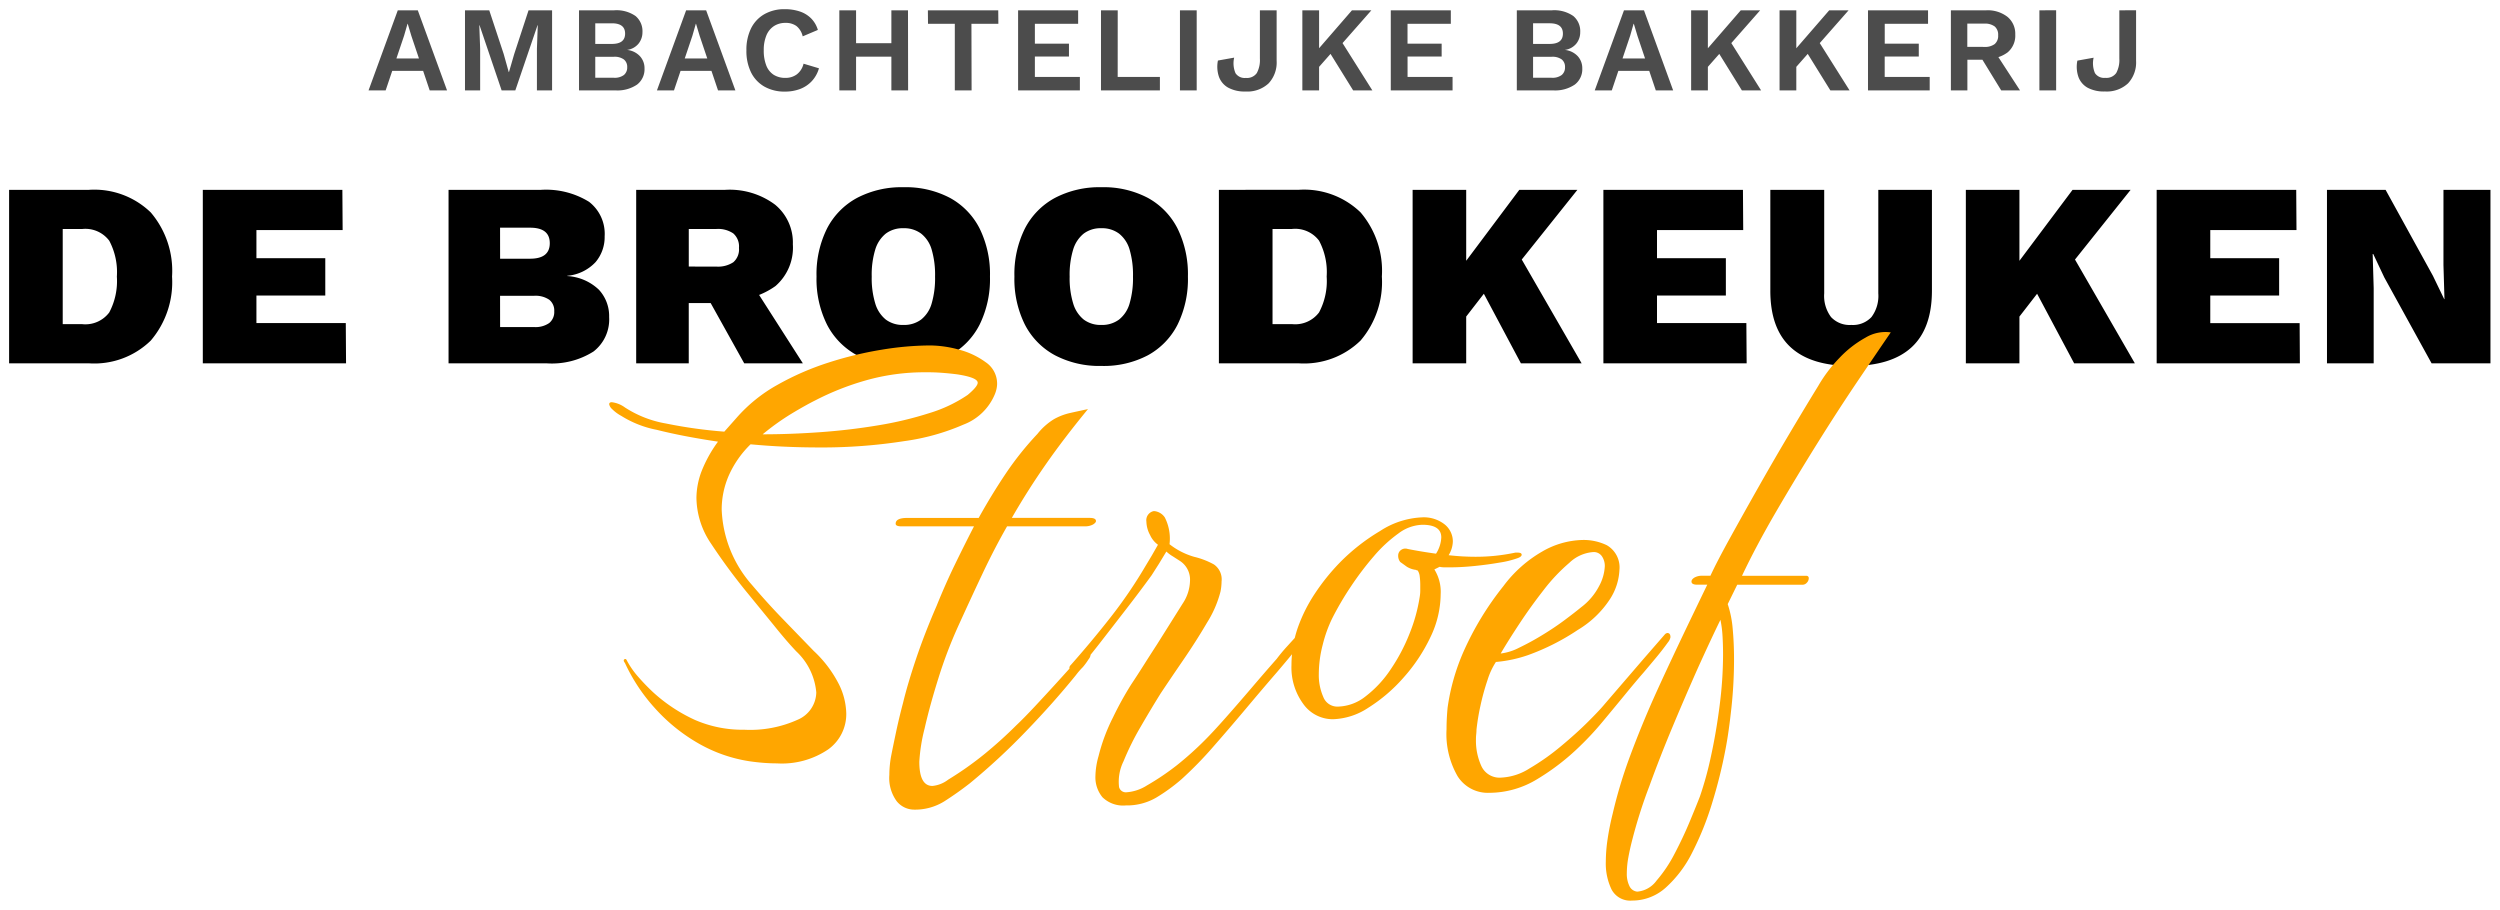 <svg xmlns="http://www.w3.org/2000/svg"
     width="2746" height="1000" viewBox="0 0 2746 1000">

    <path fill="#000000"
          d="M97.473 208.529a89.138 89.138 0 0 1 68.13 24.827 98.82 98.82 0 0 1 23.384 70.44 98.909 98.909 0 0 1-23.384 70.296 88.827 88.827 0 0 1-68.13 24.972H10V208.529Zm-7.217 147.52a32.777 32.777 0 0 0 29.735-12.847 73.405 73.405 0 0 0 8.372-39.406 73.405 73.405 0 0 0-8.372-39.406 32.777 32.777 0 0 0-29.735-12.847H68.892v104.505Zm132.508 43.015V208.529h153.294l.289 44.169h-94.69v30.89h75.636v40.994h-75.636v30.312h98.154l.289 44.169Zm269.924 0V208.529h101.33a89.804 89.804 0 0 1 52.974 13.135 44.414 44.414 0 0 1 17.155 37.963 42.515 42.515 0 0 1-9.993 28.291 48.244 48.244 0 0 1-31.09 15.012v.289a54.773 54.773 0 0 1 34.754 15.012 42.448 42.448 0 0 1 11.259 29.979 44.502 44.502 0 0 1-17.144 37.863 85.496 85.496 0 0 1-51.853 12.991Zm56.627-39.839h37.241a26.16 26.16 0 0 0 16.744-4.441 15.622 15.622 0 0 0 5.485-12.847 15.212 15.212 0 0 0-5.485-12.702 26.804 26.804 0 0 0-16.744-4.33h-37.285Zm0-75.059h32.91q21.652 0 21.652-17.033t-21.652-17.033h-32.955Zm247.073-75.636a83.275 83.275 0 0 1 54.995 16.311 53.807 53.807 0 0 1 19.486 43.448 55.85 55.85 0 0 1-19.076 45.901 84.663 84.663 0 0 1-54.851 15.545l-5.774 3.176h-34.643v66.154h-57.738V208.529Zm-9.527 84.297a30.334 30.334 0 0 0 18.62-4.797 18.598 18.598 0 0 0 6.207-15.734 19.031 19.031 0 0 0-6.207-15.878 29.668 29.668 0 0 0-18.62-4.908h-30.312v41.282Zm34.954 12.414 60.025 93.824h-64.4l-46.457-83.431Zm170.615-99.597a104.105 104.105 0 0 1 50.954 11.692 79.178 79.178 0 0 1 32.622 33.632 113.255 113.255 0 0 1 11.381 52.83 113.255 113.255 0 0 1-11.403 52.83 79.178 79.178 0 0 1-32.622 33.632 104.105 104.105 0 0 1-50.954 11.692 105.149 105.149 0 0 1-50.954-11.692 79.611 79.611 0 0 1-33.033-33.632 112.144 112.144 0 0 1-11.548-52.83 112.144 112.144 0 0 1 11.548-52.83 79.611 79.611 0 0 1 33.055-33.632 105.149 105.149 0 0 1 50.931-11.692Zm0 45.035a30.912 30.912 0 0 0-19.486 5.918 35.797 35.797 0 0 0-11.548 17.466 94.745 94.745 0 0 0-3.897 29.735 95.023 95.023 0 0 0 3.897 29.591 35.808 35.808 0 0 0 11.548 17.61 30.912 30.912 0 0 0 19.486 5.918 31.09 31.09 0 0 0 19.342-5.918 34.565 34.565 0 0 0 11.548-17.61 98.443 98.443 0 0 0 3.753-29.591 98.154 98.154 0 0 0-3.753-29.735 34.543 34.543 0 0 0-11.548-17.466 31.09 31.09 0 0 0-19.364-5.918Zm217.382-45.035a104.105 104.105 0 0 1 50.954 11.692 79.178 79.178 0 0 1 32.622 33.632 113.255 113.255 0 0 1 11.425 52.83 113.255 113.255 0 0 1-11.403 52.83 79.178 79.178 0 0 1-32.622 33.632 104.105 104.105 0 0 1-50.998 11.692 105.149 105.149 0 0 1-50.954-11.692 79.611 79.611 0 0 1-33.055-33.632 112.144 112.144 0 0 1-11.548-52.83 112.144 112.144 0 0 1 11.548-52.83 79.611 79.611 0 0 1 33.055-33.632 105.149 105.149 0 0 1 50.954-11.692Zm0 45.035a30.912 30.912 0 0 0-19.486 5.918 35.797 35.797 0 0 0-11.548 17.466 94.745 94.745 0 0 0-3.875 29.735 95.023 95.023 0 0 0 3.897 29.591 35.808 35.808 0 0 0 11.548 17.61 30.912 30.912 0 0 0 19.486 5.918 31.09 31.09 0 0 0 19.342-5.918 34.565 34.565 0 0 0 11.548-17.61 98.443 98.443 0 0 0 3.753-29.591 98.154 98.154 0 0 0-3.753-29.735 34.543 34.543 0 0 0-11.548-17.466 31.09 31.09 0 0 0-19.387-5.918Zm216.516-42.193a89.138 89.138 0 0 1 68.13 24.827 98.82 98.82 0 0 1 23.384 70.44 98.909 98.909 0 0 1-23.384 70.296 88.827 88.827 0 0 1-68.153 25.016h-87.473V208.529Zm-7.217 147.52a32.777 32.777 0 0 0 29.735-12.847 73.405 73.405 0 0 0 8.372-39.406 73.405 73.405 0 0 0-8.372-39.406 32.777 32.777 0 0 0-29.735-12.847h-21.363v104.505Zm313.493-147.475L1641.089 323.138l-2.887-11.259-43.592 56.294-12.702-43.592 86.895-116.053Zm-122.137 0v190.534h-58.848V208.529Zm51.675 60.336 75.081 130.198h-66.687l-51.964-97.577Zm99.02 130.198V208.529h153.294l.289 44.169h-94.69v30.89h75.636v40.994h-75.636v30.312h98.154l.311 44.169Zm360.861-190.534v110.59q0 41.571-22.207 62.179t-66.398 20.652q-44.414 0-66.687-20.641t-22.207-62.179V208.529h59.181v113.743a38.762 38.762 0 0 0 7.506 25.982 27.825 27.825 0 0 0 22.207 8.661 27.825 27.825 0 0 0 22.207-8.661 38.762 38.762 0 0 0 7.506-25.982V208.529Zm218.248 0-91.492 114.609-2.887-11.259-43.592 56.294-12.702-43.592 86.895-116.053Zm-122.137 0v190.534h-58.848V208.529Zm51.675 60.336 75.103 130.198h-66.687l-51.964-97.577Zm99.065 130.198V208.529h153.294l.289 44.169H2427.765v30.89h75.636v40.994H2427.765v30.312h98.154l.266 44.169Zm366.634-190.534v190.534h-64.666l-51.964-94.379-12.125-25.693h-.622l1.11 37.529v82.543h-51.298V208.529h64.4l51.964 94.379 12.414 25.693h.289l-1.11-37.529V208.529Z"/>
    <path fill="#ffa600"
          d="M853.303 838.491q-6.929 0-14.434-.577t-15.545-1.732a161.677 161.677 0 0 1-56.627-19.919 192.922 192.922 0 0 1-47.345-38.396 195.42 195.42 0 0 1-32.91-49.654q-2.31-2.887-.577-4.042t2.887 1.732a94.668 94.668 0 0 0 12.125 17.366 233.027 233.027 0 0 0 16.744 17.321 177.221 177.221 0 0 0 45.901 30.268 131.22 131.22 0 0 0 53.985 10.681 126.468 126.468 0 0 0 58.604-10.97 33.31 33.31 0 0 0 20.497-29.979 70.151 70.151 0 0 0-21.94-45.08q-10.97-11.548-24.827-28.869l-28.291-34.643a649.349 649.349 0 0 1-40.705-55.139 91.048 91.048 0 0 1-15.878-49.965 83.997 83.997 0 0 1 5.485-28.869 143.378 143.378 0 0 1 18.187-32.91q-38.684-5.774-67.264-12.991a113.988 113.988 0 0 1-38.973-15.323 44.08 44.08 0 0 1-10.104-7.506 9.838 9.838 0 0 1-3.176-5.196q0-2.31 2.887-2.31a30.701 30.701 0 0 1 14.434 5.774 120.105 120.105 0 0 0 45.035 17.61A519.817 519.817 0 0 0 795.566 474.122l13.324-15.012a168.416 168.416 0 0 1 45.035-36.375 300.214 300.214 0 0 1 56.294-24.539 398.334 398.334 0 0 1 58.604-14.146 335.056 335.056 0 0 1 52.541-4.619 122.681 122.681 0 0 1 32.044 4.619 86.829 86.829 0 0 1 29.402 13.901 28.314 28.314 0 0 1 12.414 23.672 26.77 26.77 0 0 1-.577 5.196 32.922 32.922 0 0 1-1.732 5.774 60.369 60.369 0 0 1-34.598 33.777 245.685 245.685 0 0 1-65.288 18.187 584.983 584.983 0 0 1-92.38 6.929q-39.839 0-76.214-3.464a110.19 110.19 0 0 0-23.961 34.354 93.679 93.679 0 0 0-7.772 37.241 132.608 132.608 0 0 0 33.488 83.142q16.167 19.053 32.91 36.375t34.643 35.797a131.331 131.331 0 0 1 27.137 35.531 75.503 75.503 0 0 1 8.661 33.199 47.667 47.667 0 0 1-19.942 39.55 90.693 90.693 0 0 1-56.294 15.278Zm-15.545-361.438q29.979 0 62.645-2.31t63.8-7.506a391.806 391.806 0 0 0 56.872-13.568 154.337 154.337 0 0 0 41.86-19.919q10.97-9.238 10.97-13.324 0-5.774-22.518-9.238-8.661-1.11-17.321-1.732t-16.833-.533a235.681 235.681 0 0 0-66.398 8.949 298.892 298.892 0 0 0-54.851 21.652q-11.548 5.774-26.848 15.012a268.947 268.947 0 0 0-31.423 22.518Zm166.24 412.247a24.594 24.594 0 0 1-19.053-9.238 43.092 43.092 0 0 1-8.083-28.869 114.687 114.687 0 0 1 2.31-22.518q1.11-5.774 4.619-22.518t8.083-34.021q5.196-21.363 14.434-48.788t22.518-58.026q9.815-24.25 20.208-45.613t20.786-41.571h-79.678q-6.351 0-6.351-2.887 0-6.351 12.702-6.351h78.479q14.434-25.982 29.979-49.077a341.618 341.618 0 0 1 34.643-43.303 69.752 69.752 0 0 1 18.187-16.167 65.677 65.677 0 0 1 17.321-6.662q8.949-2.021 19.919-4.33-26.559 32.333-46.479 60.913t-37.152 58.582h85.496q6.929 0 6.929 3.464 0 1.732-3.176 3.753a17.988 17.988 0 0 1-9.527 2.021h-84.919q-13.857 24.25-26.559 51.076t-27.137 58.582a492.236 492.236 0 0 0-21.652 56.872q-9.527 30.312-15.3 55.717a189.302 189.302 0 0 0-5.774 36.375q0 26.559 14.434 26.559a33.677 33.677 0 0 0 17.321-6.929 363.148 363.148 0 0 0 40.416-28.58q17.899-14.679 34.11-30.845 8.616-8.128 20.452-20.786t23.961-25.982q12.125-13.324 21.363-23.672l9.815-10.97a4.73 4.73 0 0 1 2.887-1.732q3.464 0 3.464 4.619a9.249 9.249 0 0 1-2.31 5.774 71.561 71.561 0 0 1-6.351 8.661 80.722 80.722 0 0 0-7.506 8.661q-24.827 30.645-54.851 61.735a710.24 710.24 0 0 1-61.779 57.205q-13.324 10.393-27.759 19.631a60.758 60.758 0 0 1-33.443 9.238Zm232.683-4.619a32.489 32.489 0 0 1-25.693-8.949 34.321 34.321 0 0 1-7.772-23.384 85.296 85.296 0 0 1 3.464-21.94 200.972 200.972 0 0 1 15.856-42.437 360.061 360.061 0 0 1 19.919-36.086q6.929-10.393 13.857-21.363t14.434-22.518l28.291-45.035a47.001 47.001 0 0 0 8.083-25.405 24.361 24.361 0 0 0-10.97-21.363l-8.083-5.196a40.061 40.061 0 0 1-6.929-5.196l-8.083 13.324-8.083 12.702q-12.125 16.744-27.759 36.952t-29.979 38.684q-14.434 18.476-24.25 29.446a4.985 4.985 0 0 1-3.464 1.732 4.619 4.619 0 0 1-4.33-2.887 4.13 4.13 0 0 1 .866-5.196q22.518-25.405 43.592-52.253a509.202 509.202 0 0 0 38.396-56.294l6.929-11.548 6.929-12.125a26.748 26.748 0 0 1-8.661-10.681 32.111 32.111 0 0 1-4.042-14.723 10.204 10.204 0 0 1 8.083-11.548h.577a15.767 15.767 0 0 1 11.548 6.929 51.276 51.276 0 0 1 5.196 29.446 79.034 79.034 0 0 0 27.137 13.857 86.196 86.196 0 0 1 21.652 8.372 19.886 19.886 0 0 1 8.372 18.765q0 2.31-.289 5.196t-.866 5.774a119.717 119.717 0 0 1-14.701 34.021q-11.836 20.208-26.271 41.282t-24.805 36.663q-10.437 16.744-21.985 36.663a298.748 298.748 0 0 0-18.765 37.818 50.676 50.676 0 0 0-4.908 28.291 7.606 7.606 0 0 0 8.083 5.774 48.144 48.144 0 0 0 22.518-7.506 280.683 280.683 0 0 0 32.91-22.207 357.996 357.996 0 0 0 31.178-28.003q8.661-8.661 22.207-23.961t28.58-32.91q15.012-17.61 27.759-32.044 5.196-6.929 11.548-13.857l11.548-12.702a4.73 4.73 0 0 1 2.887-1.732q3.464 0 3.464 4.619a12.758 12.758 0 0 1-2.887 5.774q-5.774 8.083-12.991 16.744t-13.591 16.144q-15.012 17.321-33.177 38.973t-36.397 42.437a416.311 416.311 0 0 1-34.931 35.797 195.586 195.586 0 0 1-27.759 20.208 63.822 63.822 0 0 1-33.443 8.661Zm227.486-94.69a39.717 39.717 0 0 1-32.622-16.744 67.653 67.653 0 0 1-12.991-42.726 125.613 125.613 0 0 1 6.929-40.994 171.092 171.092 0 0 1 18.765-37.529 235.392 235.392 0 0 1 26.848-33.488 217.793 217.793 0 0 1 44.747-35.22 91.137 91.137 0 0 1 45.901-15.012 37.019 37.019 0 0 1 25.116 7.772 24.05 24.05 0 0 1 8.949 18.765 30.601 30.601 0 0 1-4.619 15.012 256.799 256.799 0 0 0 29.446 1.732 209.443 209.443 0 0 0 21.94-1.11 216.416 216.416 0 0 0 21.94-3.464h2.265q4.619 0 4.619 2.31t-5.196 4.042a105.149 105.149 0 0 1-19.053 4.619q-13.324 2.31-27.759 3.753t-25.982 1.443h-6.929a21.463 21.463 0 0 1-5.196-.577l-5.774 2.887a46.401 46.401 0 0 1 6.929 27.137 110.112 110.112 0 0 1-11.148 47.034 185.849 185.849 0 0 1-29.446 44.414 175.878 175.878 0 0 1-38.684 33.199 74.393 74.393 0 0 1-38.995 12.747Zm5.196-13.857a50.598 50.598 0 0 0 30.601-11.259 122.859 122.859 0 0 0 27.425-29.446 201.049 201.049 0 0 0 20.786-39.262 182.34 182.34 0 0 0 11.259-40.705 40.416 40.416 0 0 0 .577-6.662v-6.062a72.394 72.394 0 0 0-.577-9.527 14.146 14.146 0 0 0-2.31-6.662 2.354 2.354 0 0 1-1.732-.577 24.427 24.427 0 0 1-10.104-3.464q-3.176-2.31-7.217-5.196a10.748 10.748 0 0 1-2.31-6.884 7.428 7.428 0 0 1 3.176-6.351 7.95 7.95 0 0 1 7.217-1.11q14.434 2.887 31.178 5.196a35.964 35.964 0 0 0 5.774-17.899q0-13.857-20.786-13.857a45.935 45.935 0 0 0-26.271 9.527 150.929 150.929 0 0 0-26.848 24.827 331.736 331.736 0 0 0-25.405 33.488 331.659 331.659 0 0 0-20.786 35.531 144.844 144.844 0 0 0-10.104 28.291 128.988 128.988 0 0 0-4.33 32.333 59.67 59.67 0 0 0 4.908 25.071 16.477 16.477 0 0 0 15.878 10.659Zm166.329 94.69a39.184 39.184 0 0 1-34.643-18.187 92.836 92.836 0 0 1-12.169-51.631q0-5.774.289-11.548t.866-12.125a233.438 233.438 0 0 1 17.61-61.824 329.038 329.038 0 0 1 43.592-71.595 140.169 140.169 0 0 1 42.726-38.107 92.258 92.258 0 0 1 44.414-12.702 58.626 58.626 0 0 1 26.559 5.774 28.114 28.114 0 0 1 13.857 27.137 64.3 64.3 0 0 1-10.393 32.044 108.314 108.314 0 0 1-35.22 33.777 251.092 251.092 0 0 1-54.851 27.759 144.999 144.999 0 0 1-35.22 7.506 78.024 78.024 0 0 0-9.238 19.919 253.702 253.702 0 0 0-7.772 28.291 239.067 239.067 0 0 0-4.33 26.271 44.547 44.547 0 0 1-.289 4.908 49.71 49.71 0 0 0-.289 5.485 67.176 67.176 0 0 0 6.062 29.735 21.996 21.996 0 0 0 21.652 12.414 63.345 63.345 0 0 0 31.201-10.149 255.189 255.189 0 0 0 34.354-24.25q17.033-14.146 30.046-27.137t18.165-19.342l42.726-49.654 23.095-26.559a4.73 4.73 0 0 1 2.887-1.732q3.464 0 3.464 4.619a12.758 12.758 0 0 1-2.887 5.774q-5.774 8.083-12.991 16.744t-13.568 16.167q-8.083 9.238-19.919 23.672t-24.827 30.024a323.553 323.553 0 0 1-25.116 27.137 254.701 254.701 0 0 1-47.056 36.375 101.418 101.418 0 0 1-52.786 15.012Zm12.658-153.005a59.403 59.403 0 0 0 20.208-6.351 283.747 283.747 0 0 0 25.405-13.857q13.324-8.083 24.539-16.455t18.232-14.146a68.519 68.519 0 0 0 19.631-23.095 50.809 50.809 0 0 0 6.351-21.94 18.876 18.876 0 0 0-3.176-10.97 10.793 10.793 0 0 0-9.527-4.619 42.382 42.382 0 0 0-26.271 11.836 195.298 195.298 0 0 0-28.291 29.979q-14.235 18.232-26.604 36.997t-20.497 32.622Zm144.344 271.367a23.195 23.195 0 0 1-22.518-12.125 65.577 65.577 0 0 1-6.351-30.601 171.292 171.292 0 0 1 2.021-25.116q2.021-13.568 5.485-27.425a520.117 520.117 0 0 1 19.342-64.044q11.836-31.756 25.693-62.934 7.506-16.744 18.187-39.55t21.652-45.613q10.97-22.806 19.053-39.55h-10.97q-6.351 0-6.351-3.464 0-2.31 3.176-4.33a16.655 16.655 0 0 1 8.949-2.021h8.661q6.929-15.012 21.096-40.705t31.467-56.294q17.321-30.601 34.643-59.758t31.178-51.675a155.903 155.903 0 0 1 23.095-30.601 117.696 117.696 0 0 1 28.869-22.518 42.271 42.271 0 0 1 27.759-5.774q-13.857 20.208-35.531 52.253t-44.747 68.997q-23.095 36.952-45.324 75.059t-37.818 71.062h70.44a2.554 2.554 0 0 1 2.887 2.887 7.051 7.051 0 0 1-2.021 4.619 6.285 6.285 0 0 1-4.908 2.31h-71.639l-10.437 21.274a115.053 115.053 0 0 1 5.485 27.425q1.443 15.878 1.443 33.199a499.231 499.231 0 0 1-2.887 53.407q-2.887 26.848-6.351 44.747a541.735 541.735 0 0 1-15.012 60.336 328.561 328.561 0 0 1-21.652 53.696 129.588 129.588 0 0 1-28.869 38.396 54.962 54.962 0 0 1-37.196 14.434Zm5.774-9.815a29.38 29.38 0 0 0 21.096-12.125 150.751 150.751 0 0 0 19.919-29.735q9.238-17.61 16.455-34.931t11.259-27.759a375.806 375.806 0 0 0 12.125-44.169q5.774-26.271 9.527-55.717a443.67 443.67 0 0 0 3.753-56.006q0-10.393-.577-20.208a119.084 119.084 0 0 0-2.31-17.899q-10.97 22.518-24.827 53.119-13.857 31.178-27.759 64.4t-25.405 64.955a540.325 540.325 0 0 0-18.476 57.738q-2.887 10.97-4.619 20.497a98.931 98.931 0 0 0-1.732 17.61 30.301 30.301 0 0 0 2.887 14.146 10.548 10.548 0 0 0 8.683 6.085Z"/>
    <path fill="#000000" opacity=".7"
          d="M404.815 99.271 436.926 11.332h21.985l32.111 87.939h-19.053l-20.119-59.825-3.997-13.324h-.222l-3.775 13.058L423.602 99.271Zm18.876-21.452V64.229h48.278v13.591ZM606.408 11.332v87.939h-16.655V53.437l.933-25.715h-.266L566.036 99.271h-15.056l-24.25-71.55h-.266l.933 25.715V99.271h-16.655V11.332h26.648l15.856 47.967 5.552 19.853h.266l5.729-19.72 15.767-48.1Zm29.579 87.939V11.332h38.507a36.641 36.641 0 0 1 23.584 6.262 21.674 21.674 0 0 1 7.595 17.765 19.797 19.797 0 0 1-4.264 12.525 19.486 19.486 0 0 1-12.525 6.929v.044a22.318 22.318 0 0 1 14.124 6.973 19.486 19.486 0 0 1 4.93 13.324 21.219 21.219 0 0 1-8.194 17.765 38.285 38.285 0 0 1-23.917 6.351Zm17.854-13.857h20.386a16.777 16.777 0 0 0 11.103-3.065 10.604 10.604 0 0 0 3.598-8.527 10.359 10.359 0 0 0-3.686-8.527 17.321 17.321 0 0 0-11.103-2.931h-20.297Zm0-37.174h18.254q14.523 0 14.523-11.325t-14.523-11.325h-18.254Zm67.731 51.076 32.067-87.983h21.985l32.111 87.939H788.681l-20.164-59.825-3.997-13.324h-.222l-3.731 13.058-20.253 60.092Zm18.876-21.452V64.229h48.233v13.591Zm159.09-2.842a34.487 34.487 0 0 1-7.994 14.257 34.232 34.232 0 0 1-12.924 8.527 46.334 46.334 0 0 1-16.389 2.798 44.647 44.647 0 0 1-22.584-5.463 36.575 36.575 0 0 1-14.656-15.545 53.108 53.108 0 0 1-5.13-24.25A53.108 53.108 0 0 1 824.99 31.096a36.575 36.575 0 0 1 14.656-15.545 44.092 44.092 0 0 1 22.318-5.463 51.209 51.209 0 0 1 16.389 2.465 31.933 31.933 0 0 1 12.458 7.528 30.157 30.157 0 0 1 7.528 12.791l-16.655 7.062a20.397 20.397 0 0 0-6.929-11.392 19.864 19.864 0 0 0-11.992-3.398 22.795 22.795 0 0 0-12.591 3.464 22.262 22.262 0 0 0-8.328 10.193 41.538 41.538 0 0 0-2.931 16.5 44.414 44.414 0 0 0 2.731 16.522 21.241 21.241 0 0 0 8.061 10.26 23.461 23.461 0 0 0 13.058 3.464 20.475 20.475 0 0 0 12.458-3.864A20.619 20.619 0 0 0 882.616 69.958Zm97.799-63.689.133 87.939h-18.387V11.332Zm-57.027 0v87.939H921.922V11.332Zm48.233 36.108.133 14.79h-57.738l.133-14.79ZM1096.468 11.332l.133 14.79h-29.579l.178 73.149h-18.432V26.122h-29.446l-.133-14.79Zm21.807 87.939V11.332h65.954v14.79h-47.523V47.974h37.441v14.124h-37.441v22.384h49.432V99.271Zm109.391-14.79h46.368V99.271h-64.711V11.332h18.387Zm86.784-73.149v87.939h-18.387V11.332Zm87.806 0v55.517a33.499 33.499 0 0 1-8.883 24.783 34.243 34.243 0 0 1-25.316 8.883 37.596 37.596 0 0 1-19.053-4.264 22.329 22.329 0 0 1-10.126-11.992 34.31 34.31 0 0 1-1.11-17.765l17.854-3.198a27.492 27.492 0 0 0 1.466 17.099 12.025 12.025 0 0 0 11.325 5.196 13.18 13.18 0 0 0 12.058-5.33 29.835 29.835 0 0 0 3.398-15.856V11.332Zm104.061 0-40.239 45.746-1.466-1.466-21.985 24.916-2.798-17.099 45.169-52.097Zm-57.427 0v87.939h-18.387V11.332Zm22.207 30.379 36.286 57.56h-21.096l-29.313-47.3Zm56.539 57.56V11.332h65.954v14.79h-47.567V47.974h37.485v14.124h-37.441v22.384h49.432V99.271Zm138.437 0V11.332h38.462a36.641 36.641 0 0 1 23.584 6.262 21.674 21.674 0 0 1 7.595 17.765 19.797 19.797 0 0 1-4.264 12.525 19.486 19.486 0 0 1-12.525 6.929v.044a22.318 22.318 0 0 1 14.124 6.929 19.486 19.486 0 0 1 4.93 13.324 21.219 21.219 0 0 1-8.194 17.765 38.285 38.285 0 0 1-23.872 6.396Zm17.854-13.857h20.386a16.777 16.777 0 0 0 11.103-3.065 10.604 10.604 0 0 0 3.598-8.527 10.359 10.359 0 0 0-3.598-8.527 17.321 17.321 0 0 0-11.103-2.931h-20.386Zm0-37.174h18.254q14.523 0 14.523-11.325t-14.523-11.325h-18.254Zm67.731 51.076 32.111-87.939h21.985l32.022 87.895h-19.053l-20.119-59.825-3.997-13.324h-.266l-3.731 13.058-20.208 60.092Zm18.876-21.452V64.229h48.233v13.591Zm162.82-66.532-40.239 45.746-1.466-1.466-21.985 24.916-2.798-17.055 45.169-52.097Zm-57.427 0v87.939h-18.387V11.332Zm22.207 30.379 36.241 57.56h-21.096l-29.313-47.3Zm132.353-30.379-40.239 45.746-1.466-1.466-21.985 24.916-2.798-17.055 45.169-52.097Zm-57.427 0v87.939h-18.387V11.332Zm22.207 30.379 36.286 57.56h-21.096l-29.313-47.3Zm56.539 57.56V11.332h65.954v14.79h-47.567V47.974h37.396v14.124h-37.441v22.384h49.432V99.271Zm129.777-87.939a35.242 35.242 0 0 1 23.45 7.195 23.983 23.983 0 0 1 8.527 19.32 23.917 23.917 0 0 1-8.527 19.786 36.186 36.186 0 0 1-23.317 6.862l-1.865 1.11h-18.876V99.271h-18.121V11.332Zm-2.132 40.194a17.854 17.854 0 0 0 11.525-3.131 11.803 11.803 0 0 0 3.797-9.66 11.803 11.803 0 0 0-3.797-9.66 17.854 17.854 0 0 0-11.525-3.131h-18.565v25.538Zm10.793 3.864 28.514 43.881h-20.652l-23.584-38.507Zm68.219-44.103V99.271h-18.387V11.332Zm87.806 0v55.517a33.499 33.499 0 0 1-8.883 24.783 34.243 34.243 0 0 1-25.316 8.883 37.596 37.596 0 0 1-19.053-4.13 22.329 22.329 0 0 1-10.126-11.992 34.31 34.31 0 0 1-1.11-17.765l17.854-3.198a27.492 27.492 0 0 0 1.466 16.922 12.025 12.025 0 0 0 11.325 5.196 13.18 13.18 0 0 0 12.058-5.33 29.835 29.835 0 0 0 3.398-15.856V11.332Z"/>

</svg>